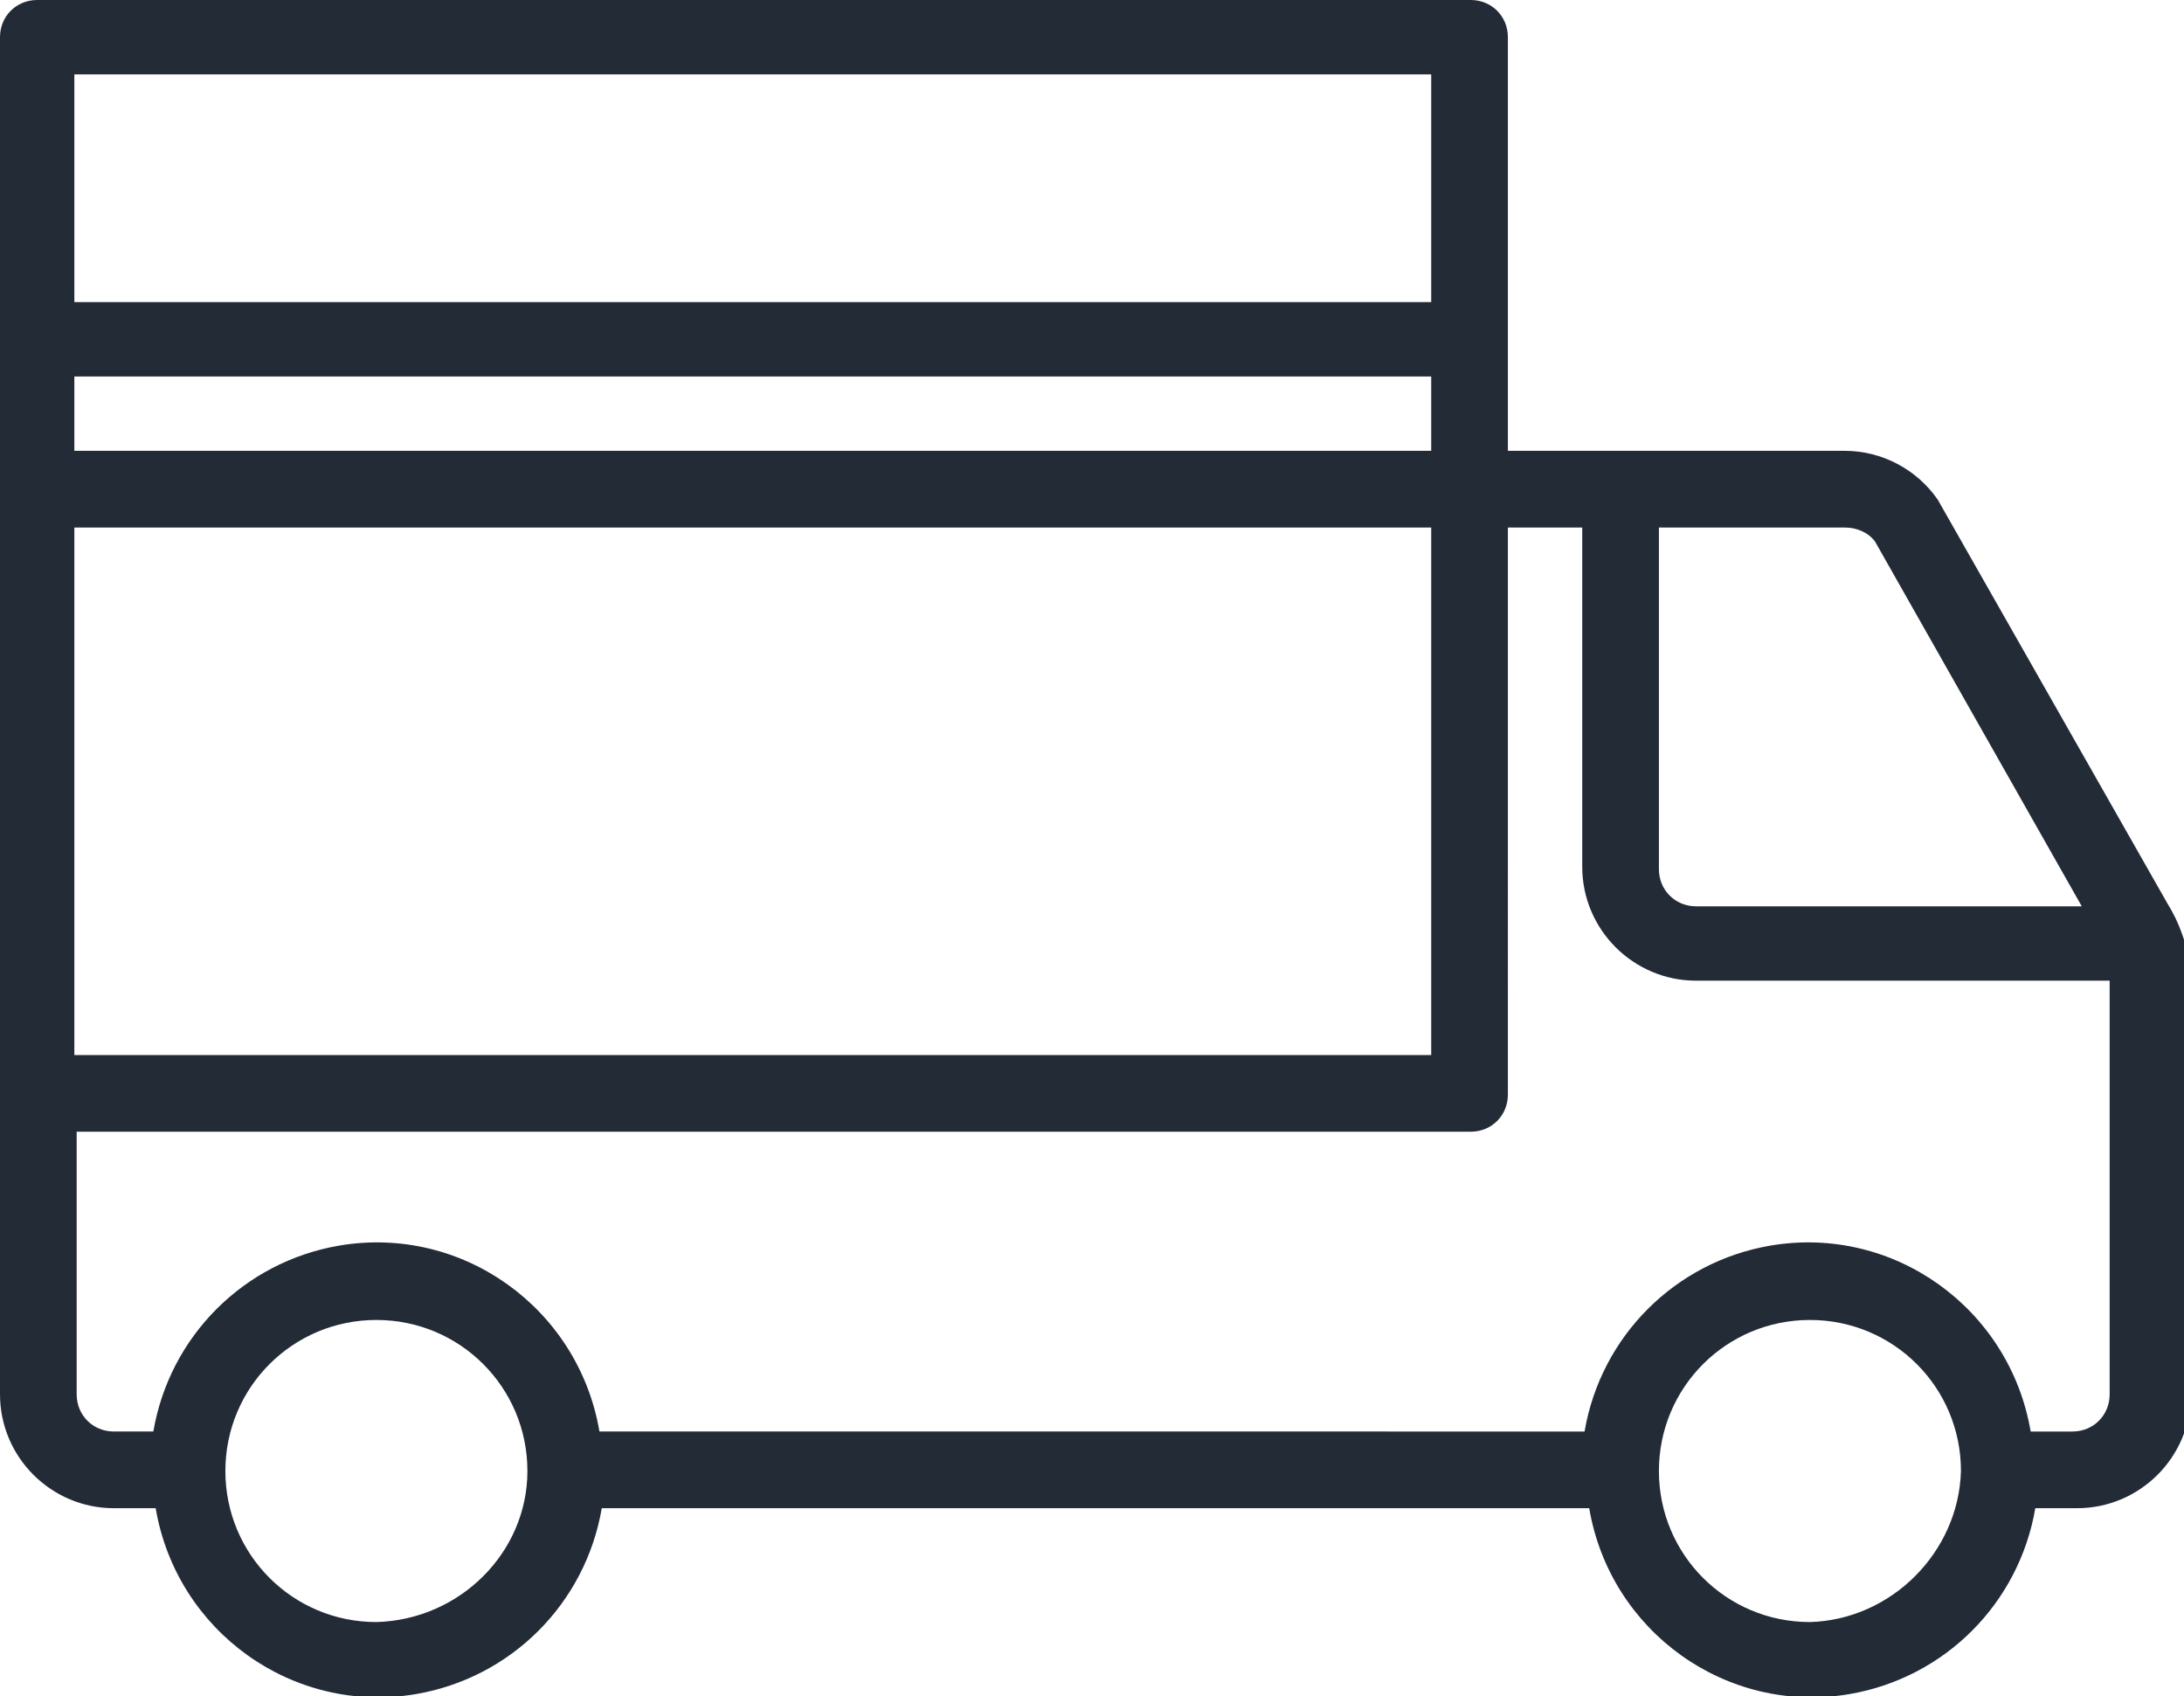 <?xml version="1.0" encoding="utf-8"?>
<!-- Generator: Adobe Illustrator 27.9.0, SVG Export Plug-In . SVG Version: 6.00 Build 0)  -->
<svg version="1.1" id="Group_11" xmlns="http://www.w3.org/2000/svg" xmlns:xlink="http://www.w3.org/1999/xlink" x="0px" y="0px"
	 viewBox="0 0 94 73" style="enable-background:new 0 0 94 73;" xml:space="preserve">
<style type="text/css">
	.st0{fill:none;}
	.st1{fill:#232B36;}
</style>
<rect y="0" class="st0" width="94" height="73"/>
<g id="Group_10">
	<path id="Path_4" class="st1" d="M93.3,38.9l-9.9-17.4c-0.9-1.3-2.4-2.1-4-2.1H64.9V1.6c0-0.9-0.7-1.6-1.6-1.6c0,0,0,0,0,0H1.6
		C0.7,0,0,0.7,0,1.6V60c0,2.7,2.2,4.9,4.9,4.9h1.8c0.9,5.3,5.9,8.9,11.2,8c4.1-0.7,7.3-3.9,8-8h42.5c0.9,5.3,5.9,8.9,11.2,8
		c4.1-0.7,7.3-3.9,8-8h1.8c2.7,0,4.9-2.2,4.9-4.9V41.6C94.1,40.6,93.8,39.7,93.3,38.9 M80.7,23.3l8.9,15.7H73
		c-0.9,0-1.6-0.7-1.6-1.6V22.7h8C79.9,22.7,80.4,22.9,80.7,23.3 M3.2,22.7h58.4v22.7H3.2V22.7z M3.2,16.2h58.4v3.2H3.2V16.2z
		 M61.6,13H3.2V3.2h58.4V13z M16.2,69.8c-3.6,0-6.5-2.9-6.5-6.5c0-3.6,2.9-6.5,6.5-6.5s6.5,2.9,6.5,6.5l0,0
		C22.7,66.8,19.8,69.7,16.2,69.8 M77.9,69.8c-3.6,0-6.5-2.9-6.5-6.5c0-3.6,2.9-6.5,6.5-6.5c3.6,0,6.5,2.9,6.5,6.5v0
		C84.3,66.8,81.4,69.7,77.9,69.8 M90.8,60c0,0.9-0.7,1.6-1.6,1.6h-1.8c-0.9-5.3-5.9-8.9-11.2-8c-4.1,0.7-7.3,3.9-8,8H25.8
		c-0.9-5.3-5.9-8.9-11.2-8c-4.1,0.7-7.3,3.9-8,8H4.9c-0.9,0-1.6-0.7-1.6-1.6V48.7h60c0.9,0,1.6-0.7,1.6-1.6v0V22.7h3.2v14.6
		c0,2.7,2.2,4.9,4.9,4.9h17.8L90.8,60z"/>
</g>
</svg>
